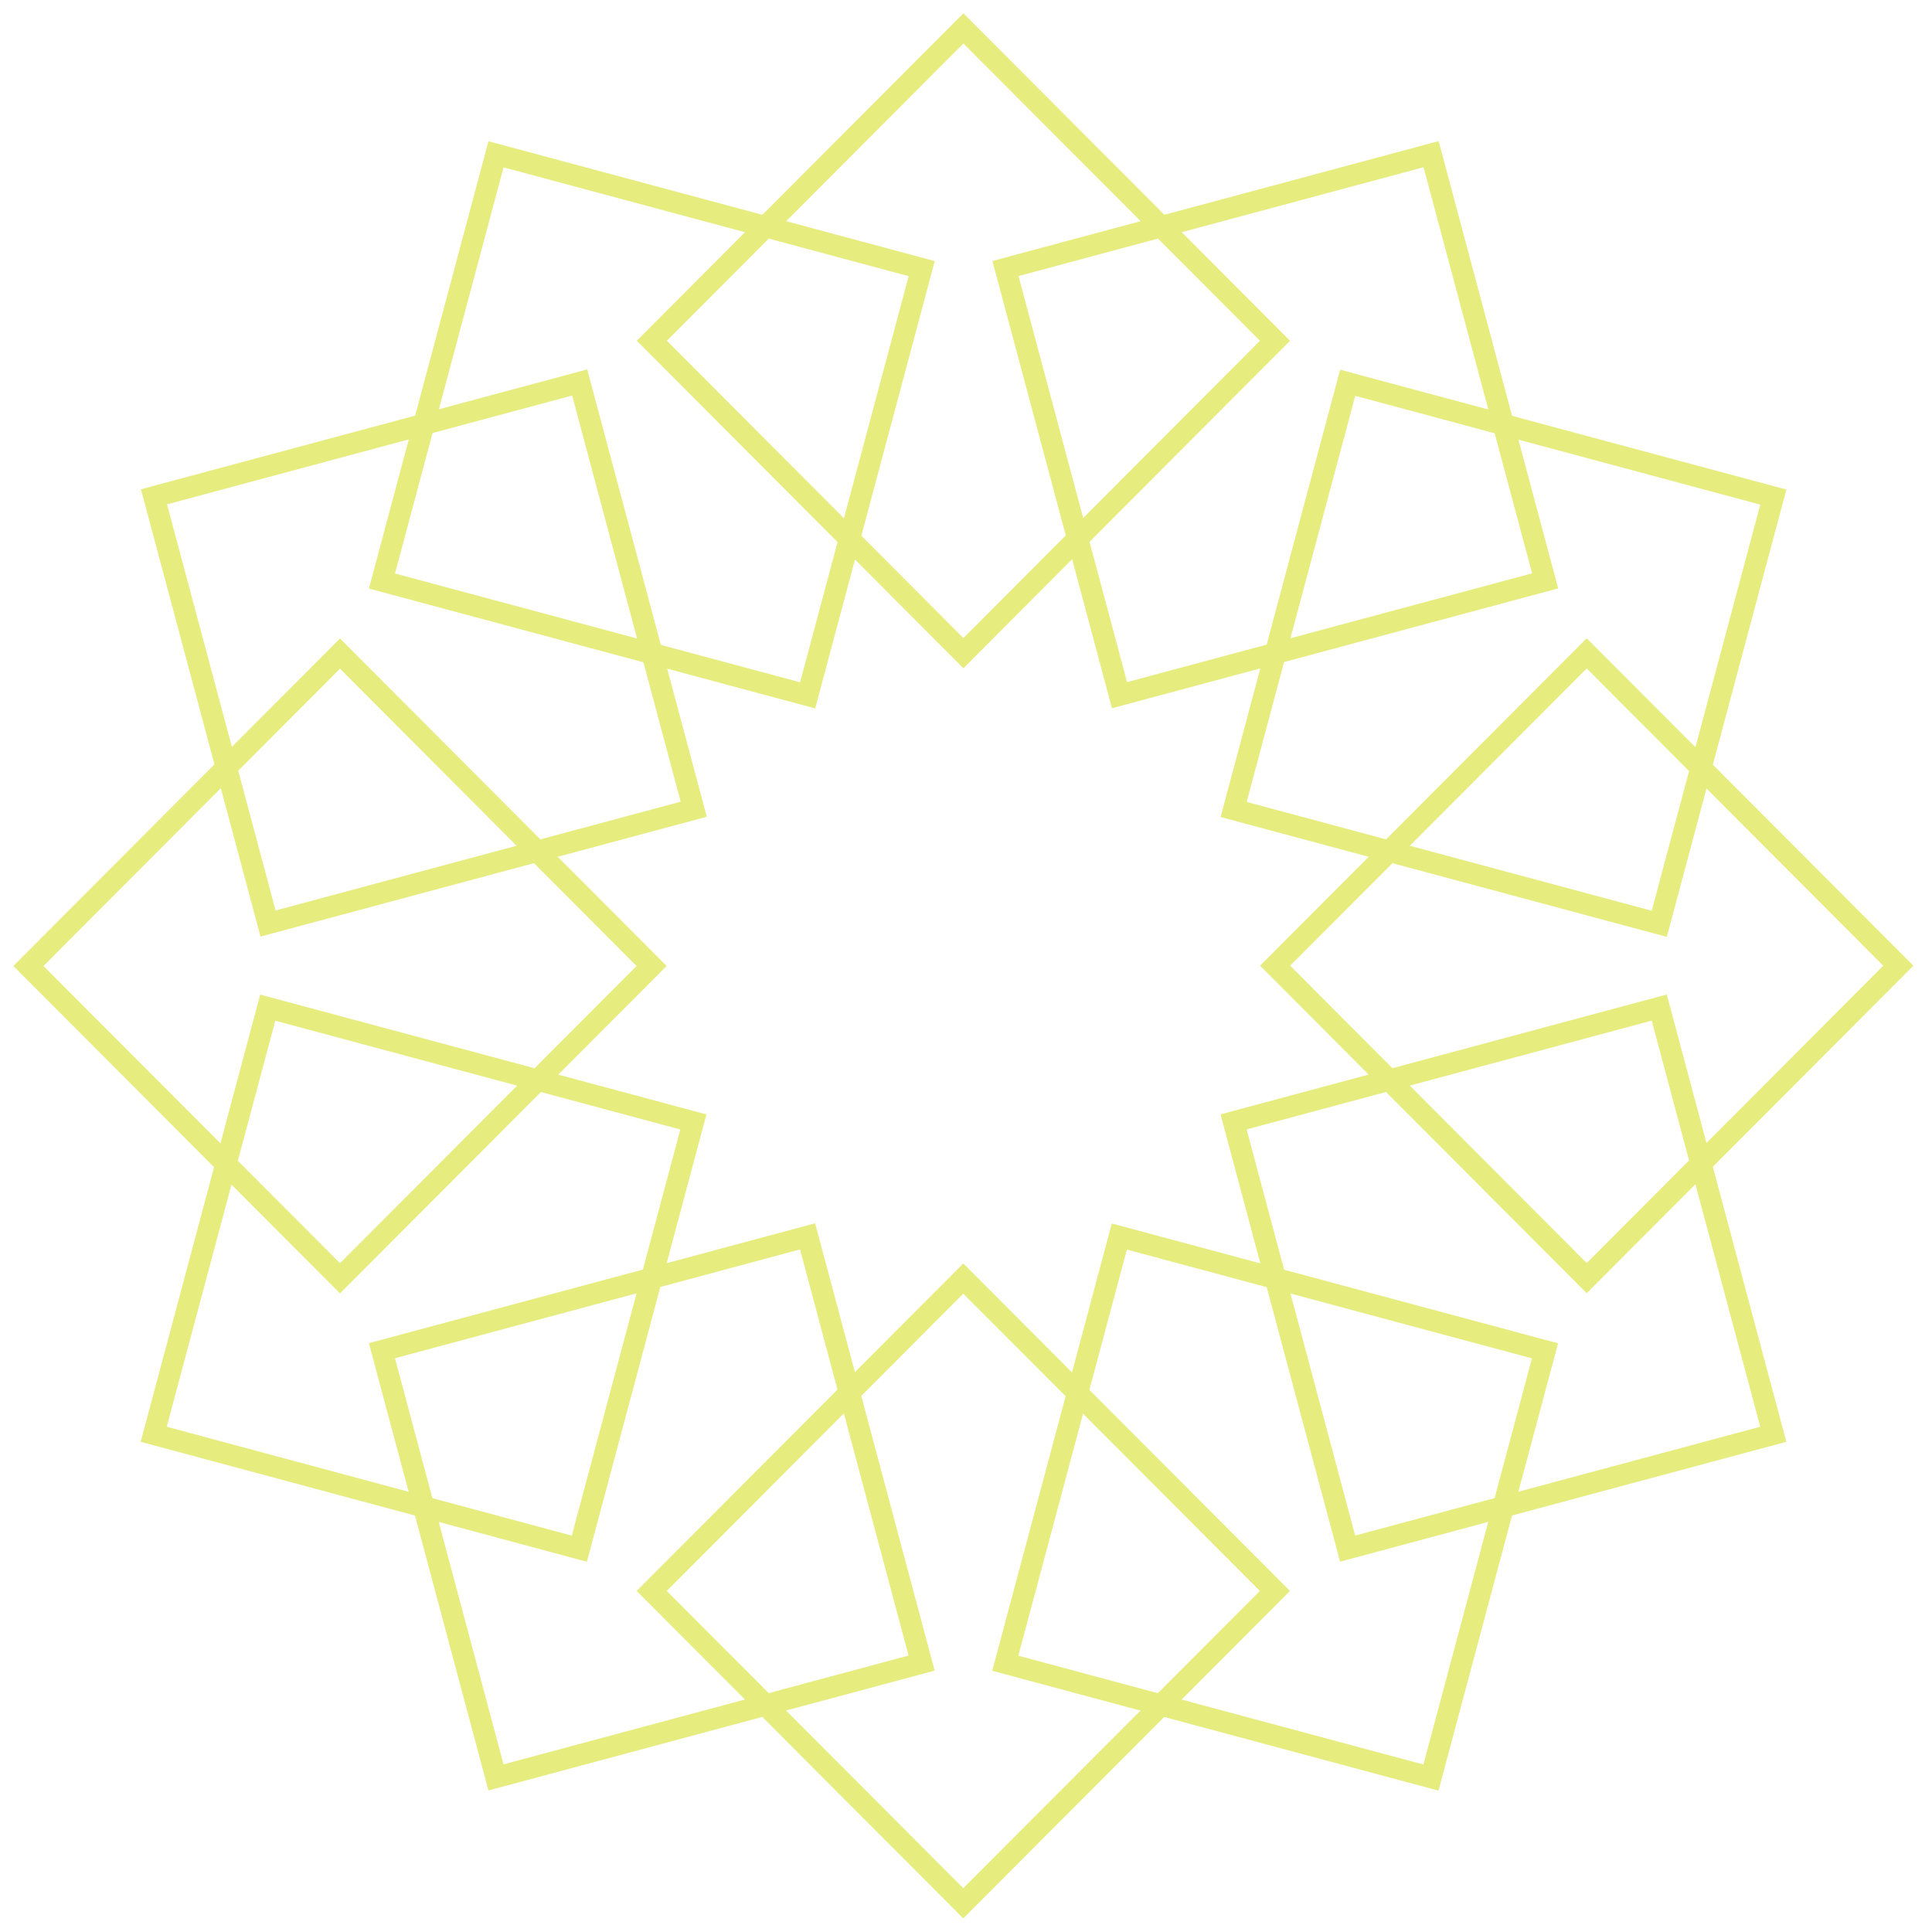<svg width="68" height="68" viewBox="0 0 68 68" fill="none" xmlns="http://www.w3.org/2000/svg">
<path d="M22.942 11.993L33.909 1L44.876 11.994L33.909 22.989L22.942 11.993Z" stroke="#E6EC7D" stroke-width="0.75"/>
<path d="M22.938 55.996L33.905 45.001L44.873 55.996L33.904 66.989L22.938 55.996Z" stroke="#E6EC7D" stroke-width="0.75"/>
<path d="M44.88 33.989L55.847 22.996L66.815 33.99L55.847 44.986L44.88 33.989Z" stroke="#E6EC7D" stroke-width="0.75"/>
<path d="M1 34L11.967 23.004L22.934 34L11.967 44.992L1 34Z" stroke="#E6EC7D" stroke-width="0.75"/>
<path d="M5.41 50.482L9.424 35.466L24.405 39.489L20.391 54.509L5.41 50.482Z" stroke="#E6EC7D" stroke-width="0.75"/>
<path d="M43.42 28.491L47.434 13.472L62.416 17.496L58.401 32.515L43.42 28.491Z" stroke="#E6EC7D" stroke-width="0.75"/>
<path d="M13.444 20.45L17.458 5.431L32.441 9.455L28.426 24.474L13.444 20.45Z" stroke="#E6EC7D" stroke-width="0.75"/>
<path d="M35.383 58.541L39.397 43.522L54.379 47.545L50.365 62.565L35.383 58.541Z" stroke="#E6EC7D" stroke-width="0.75"/>
<path d="M43.418 39.487L58.4 35.463L62.414 50.482L47.432 54.506L43.418 39.487Z" stroke="#E6EC7D" stroke-width="0.75"/>
<path d="M5.42 17.486L20.403 13.462L24.417 28.482L9.434 32.505L5.42 17.486Z" stroke="#E6EC7D" stroke-width="0.75"/>
<path d="M13.443 47.54L28.424 43.516L32.438 58.535L17.457 62.559L13.443 47.54Z" stroke="#E6EC7D" stroke-width="0.75"/>
<path d="M35.389 9.451L50.37 5.426L54.384 20.445L39.403 24.468L35.389 9.451Z" stroke="#E6EC7D" stroke-width="0.75"/>
</svg>

